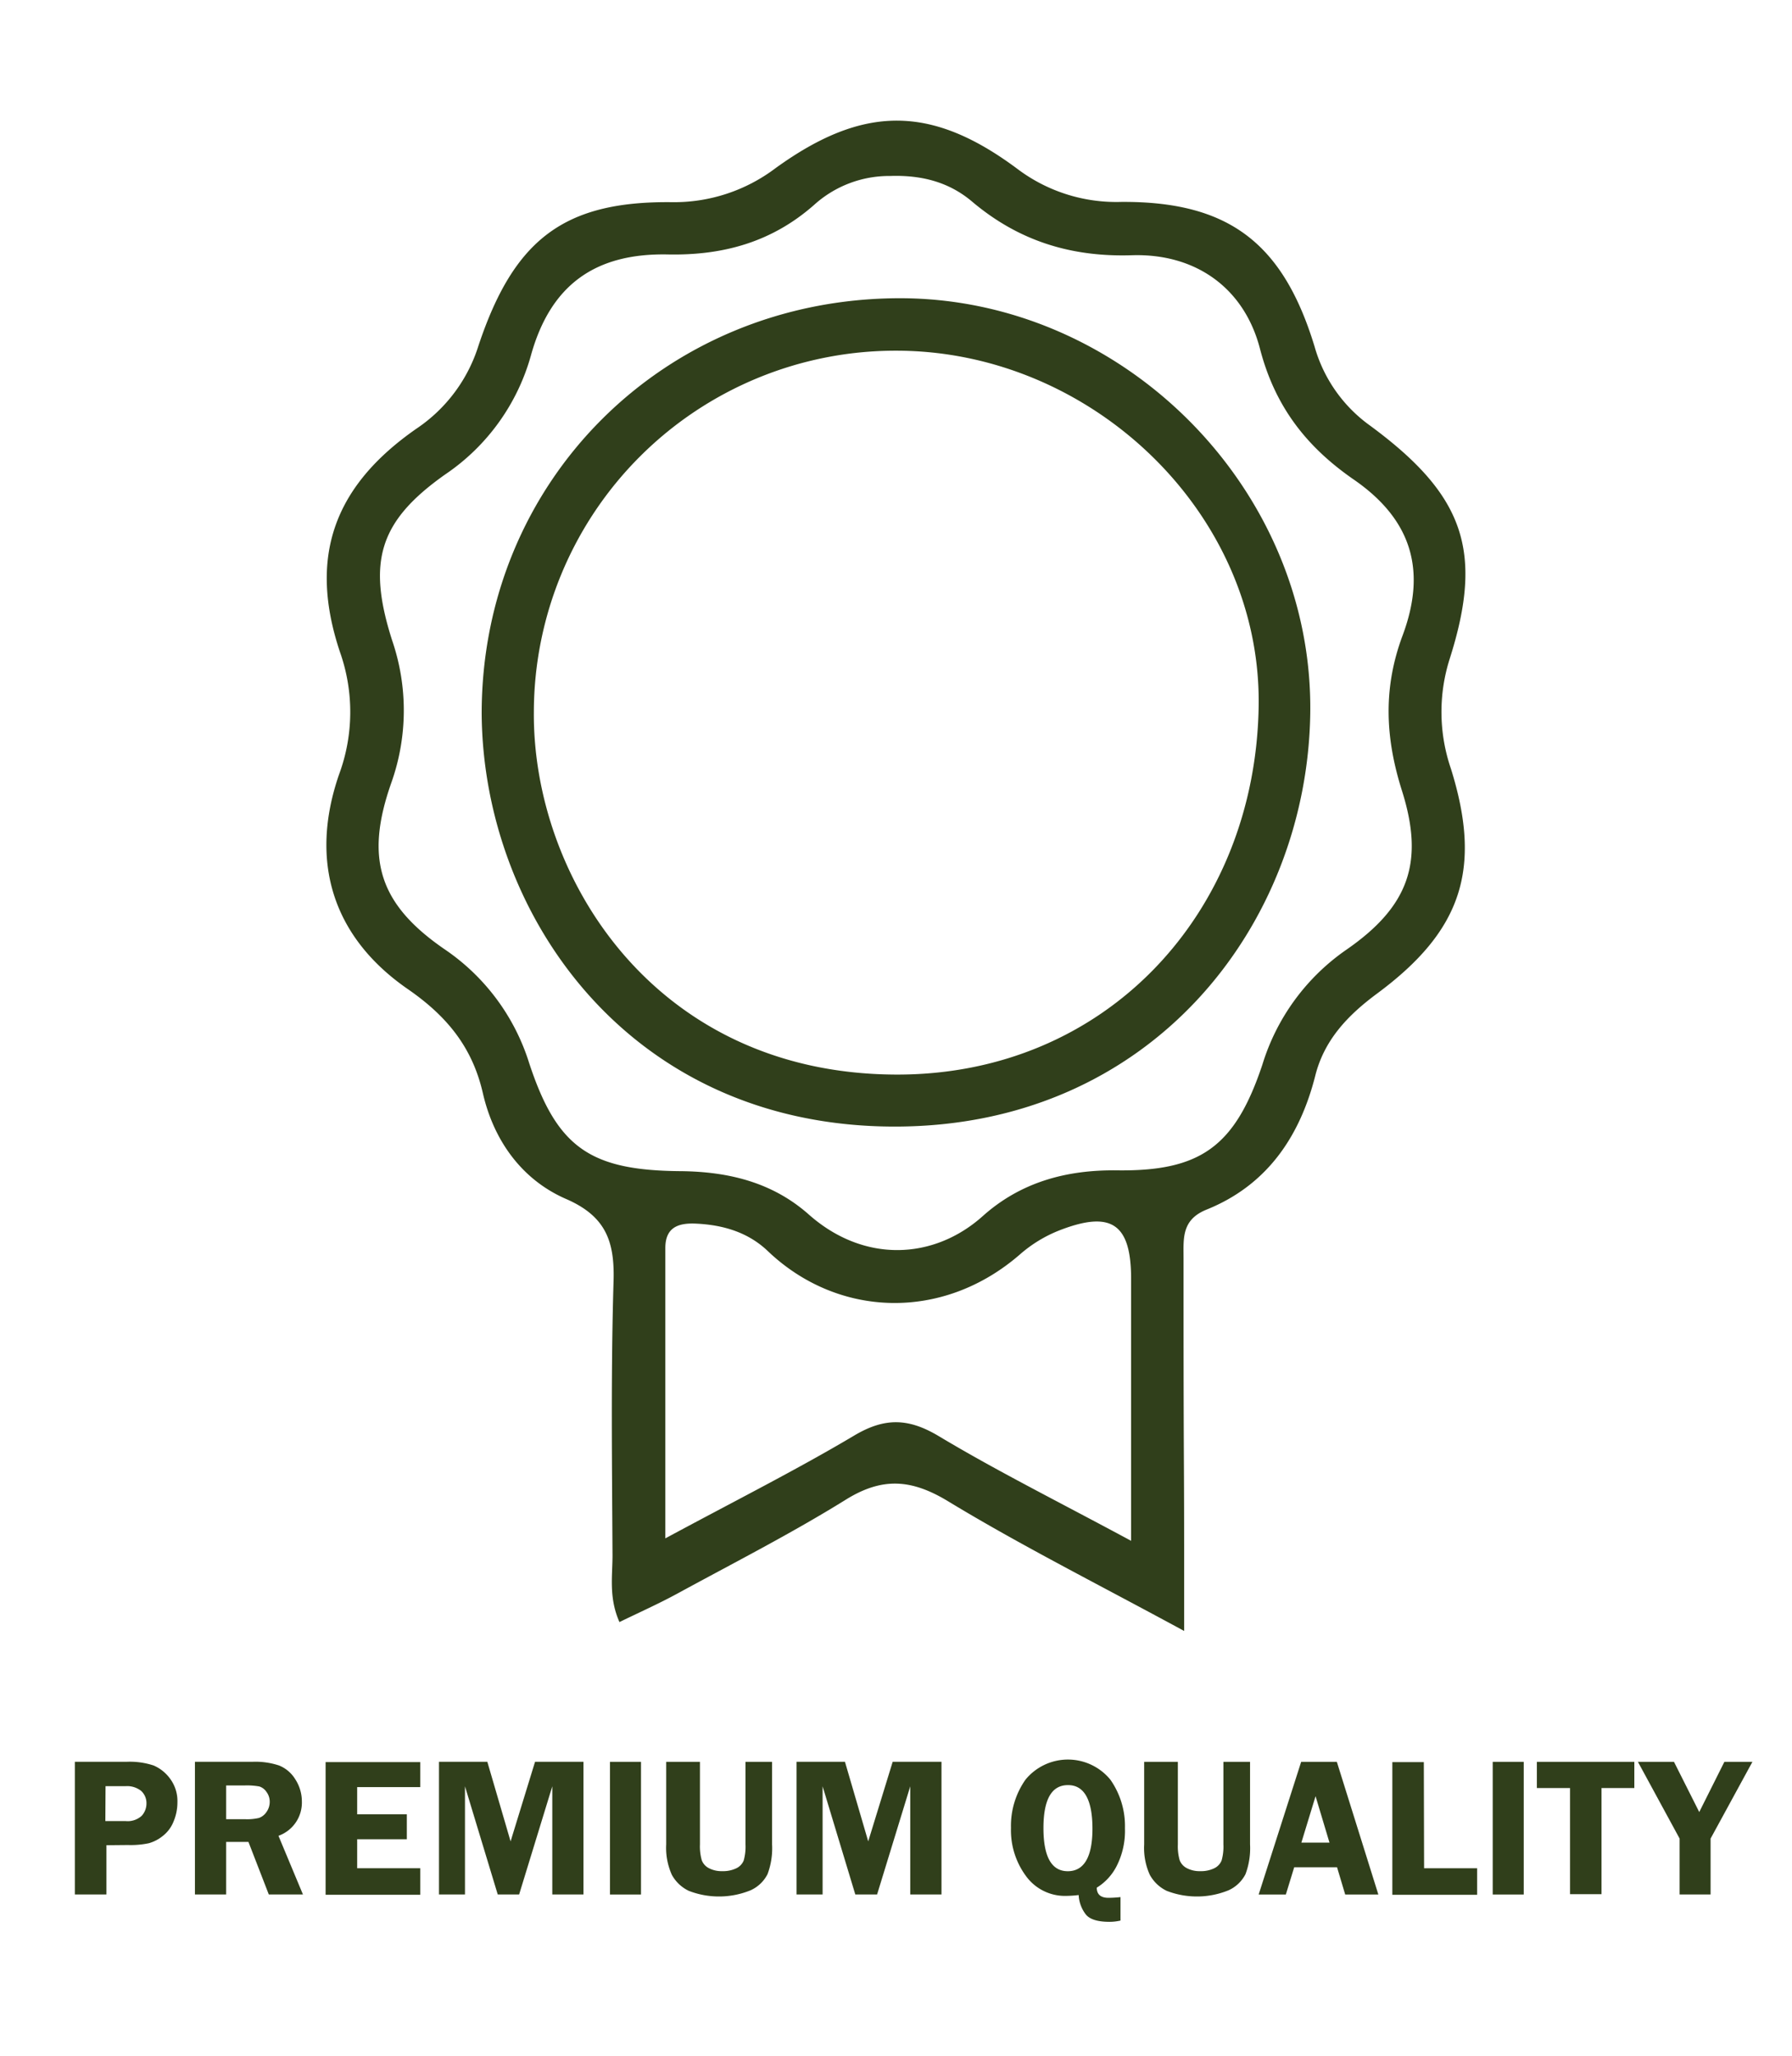 <svg viewBox="0 0 270.28 309.95" xmlns="http://www.w3.org/2000/svg" data-name="Layer 1" id="Layer_1"><defs><style>.cls-1{fill:#303f1b;}</style></defs><path d="M16.05,278.18v7.42H11.29v-20h7.88a11.44,11.44,0,0,1,4,.56,6,6,0,0,1,2.49,2,5.66,5.66,0,0,1,1.1,3.56,7.45,7.45,0,0,1-.58,2.88,5.16,5.16,0,0,1-1.66,2.21,5.87,5.87,0,0,1-2.07,1.07,13.23,13.23,0,0,1-3.14.27Zm-.16-3.64h3.05a3.14,3.14,0,0,0,2.44-.8,2.75,2.75,0,0,0,.71-1.85A2.5,2.5,0,0,0,21.3,270a3.4,3.4,0,0,0-2.38-.72h-3Z" class="cls-1"></path><path d="M34.11,277.68v7.92H29.4v-20h8.78a11.29,11.29,0,0,1,3.91.56,5.1,5.1,0,0,1,2.44,2.07,6.14,6.14,0,0,1,1,3.35A5.31,5.31,0,0,1,42,276.76l3.69,8.84H40.54l-3.07-7.92Zm0-8.51v5.09H37a7.78,7.78,0,0,0,2.05-.19,2.27,2.27,0,0,0,1.13-.88,2.62,2.62,0,0,0,.5-1.56,2.44,2.44,0,0,0-.5-1.5,2,2,0,0,0-1.08-.81,10.49,10.49,0,0,0-2.2-.15Z" class="cls-1"></path><path d="M63.39,269.42H53.87v4.1h7.49v3.76H53.87v4.37h9.52v4H49.11v-20H63.39Z" class="cls-1"></path><path d="M75.07,285.6l-4.94-16.3v16.3H66.21v-20H73.5l3.51,12,3.69-12H88v20H83.3V269.3l-5,16.3Z" class="cls-1"></path><path d="M96.68,265.61v20H92v-20Z" class="cls-1"></path><path d="M116.45,265.61v12.45a11.1,11.1,0,0,1-.69,4.49,5.31,5.31,0,0,1-2.54,2.42,12.61,12.61,0,0,1-9.33.09,5.72,5.72,0,0,1-2.56-2.42,9.9,9.9,0,0,1-.85-4.58V265.61h5.09v12.45a7.66,7.66,0,0,0,.27,2.37,2.22,2.22,0,0,0,1.08,1.21,4.08,4.08,0,0,0,2,.45,4.61,4.61,0,0,0,2.15-.44,2.22,2.22,0,0,0,1.1-1.17,7.63,7.63,0,0,0,.27-2.42V265.61Z" class="cls-1"></path><path d="M129,285.6l-4.93-16.3v16.3h-3.93v-20h7.3l3.51,12,3.69-12H142v20h-4.71V269.3l-5,16.3Z" class="cls-1"></path><path d="M169,289.54a7.44,7.44,0,0,1-1.67.19c-1.79,0-3-.38-3.59-1.15a5.22,5.22,0,0,1-1.05-2.89,16.46,16.46,0,0,1-1.89.13,7.25,7.25,0,0,1-6.06-3,11.62,11.62,0,0,1-2.26-7.26,12.11,12.11,0,0,1,2.18-7.25,8.27,8.27,0,0,1,12.82,0,12.16,12.16,0,0,1,2.19,7.3,11.68,11.68,0,0,1-1.25,5.71,8.17,8.17,0,0,1-3,3.26c0,1,.59,1.53,1.76,1.53A16.65,16.65,0,0,0,169,286Zm-7.93-20.42q-3.69,0-3.69,6.48c0,4.33,1.23,6.5,3.67,6.5s3.72-2.14,3.72-6.41S163.57,269.12,161.11,269.12Z" class="cls-1"></path><path d="M188.54,265.61v12.45a11.1,11.1,0,0,1-.69,4.49,5.35,5.35,0,0,1-2.54,2.42,12.64,12.64,0,0,1-9.34.09,5.75,5.75,0,0,1-2.55-2.42,9.77,9.77,0,0,1-.85-4.58V265.61h5.08v12.45a7.66,7.66,0,0,0,.27,2.37,2.24,2.24,0,0,0,1.09,1.21,4.08,4.08,0,0,0,2,.45,4.57,4.57,0,0,0,2.14-.44,2.22,2.22,0,0,0,1.1-1.17,7.63,7.63,0,0,0,.27-2.42V265.61Z" class="cls-1"></path><path d="M201.63,265.61l6.26,20h-5l-1.23-4.11h-6.46l-1.26,4.11h-4.1l6.41-20Zm-5.35,12.18h4.24l-2.1-7Z" class="cls-1"></path><path d="M214.79,281.65h8v4H210v-20h4.75Z" class="cls-1"></path><path d="M229.82,265.61v20h-4.68v-20Z" class="cls-1"></path><path d="M246.5,265.61v3.95h-4.95v16H236.8v-16h-5v-3.95Z" class="cls-1"></path><path d="M264.31,265.61,258,277.18v8.42h-4.67v-8.42l-6.29-11.57h5.44l3.81,7.57,3.79-7.57Z" class="cls-1"></path><path d="M178.6,245.88C165.54,238.79,154,233,143,226.33c-5.59-3.39-10-3.64-15.5-.2-8.19,5.08-16.81,9.47-25.29,14.09-2.84,1.55-5.81,2.87-8.78,4.32-1.69-3.81-1-7.16-1.05-10.4-.07-13.66-.25-27.32.16-41,.18-6-1.17-9.78-7.15-12.38-6.68-2.9-10.92-8.81-12.56-15.95-1.6-7-5.49-11.66-11.3-15.68-11.35-7.83-14.93-19.24-10.39-32.38a27.1,27.1,0,0,0,.14-18.44c-4.78-14.28-1-25,11.58-33.72a23.51,23.51,0,0,0,9.31-12.49c5.34-16,12.89-21.79,29.12-21.62A25.38,25.38,0,0,0,117,25.33c13.22-9.54,23.45-9.54,36.42.11a24.77,24.77,0,0,0,15.72,5c16.09-.09,24.35,6.11,29.13,21.8a22,22,0,0,0,8.38,11.93c14.2,10.46,17.17,18.91,12,35.16a26.39,26.39,0,0,0,.2,16.6c4.7,15.08,1.64,24.39-11.14,33.85-4.43,3.28-8,7-9.35,12.46-2.35,9.2-7.32,16.46-16.36,20.11-3.82,1.53-3.49,4.37-3.49,7.33,0,10.66,0,21.32.06,32C178.61,229,178.6,236.31,178.6,245.88ZM134.25,26.53a16.88,16.88,0,0,0-11.45,4.35c-6.33,5.58-13.67,7.65-22.07,7.48-11-.22-17.63,4.63-20.59,15a32,32,0,0,1-13,18.17c-9.9,7-11.82,13.06-8,25A32.57,32.57,0,0,1,59,118.07c-4,11.38-1.81,18.24,8,25a32.39,32.39,0,0,1,12.81,17.19C84,173,89,176.44,102.58,176.56c7.26.06,13.91,1.67,19.4,6.53,8.33,7.38,18.86,6.85,26.24.25,5.7-5.1,12.58-7,20.27-6.9,12.62.16,17.8-3.63,21.91-15.94a32.7,32.7,0,0,1,12.68-17.33c9.49-6.57,11.76-13.28,8.36-24-2.49-7.88-2.88-15.37.11-23.37,3.73-10,1.21-17.61-7.42-23.54-7.22-5-11.87-11.11-14.1-19.71-2.38-9.14-9.7-14.37-19.31-14.07-9.13.29-17-2.13-24-8C143.31,27.55,139.2,26.36,134.25,26.53ZM170.6,232.29c0-14.47,0-27,0-39.5,0-8.32-3-10.34-10.82-7.3a20.3,20.3,0,0,0-5.92,3.6c-11.62,10.12-27.43,9.6-38-.43-3-2.89-6.8-4-10.9-4.19-2.65-.12-4.61.55-4.61,3.68,0,14.07,0,28.15,0,43.77,10.65-5.74,19.77-10.32,28.52-15.52,4.59-2.72,8.17-2.62,12.74.12C150.39,221.78,159.57,226.35,170.6,232.29Z" class="cls-1"></path><path d="M72.65,107.67c-.06-35.11,27.5-62.59,62.89-62.71,33.84-.1,62.6,28.76,62.08,62.65-.49,31.72-23.8,62.18-62.56,62.23C94.8,169.9,72.88,137.76,72.65,107.67Zm62.46-54.8a54.55,54.55,0,0,0-54.59,54.46C80.32,132.1,98.61,161.81,135,162c31.75.18,54.38-24.35,54.84-55.59C190.25,77.26,164.52,52.83,135.11,52.87Z" class="cls-1"></path></svg>